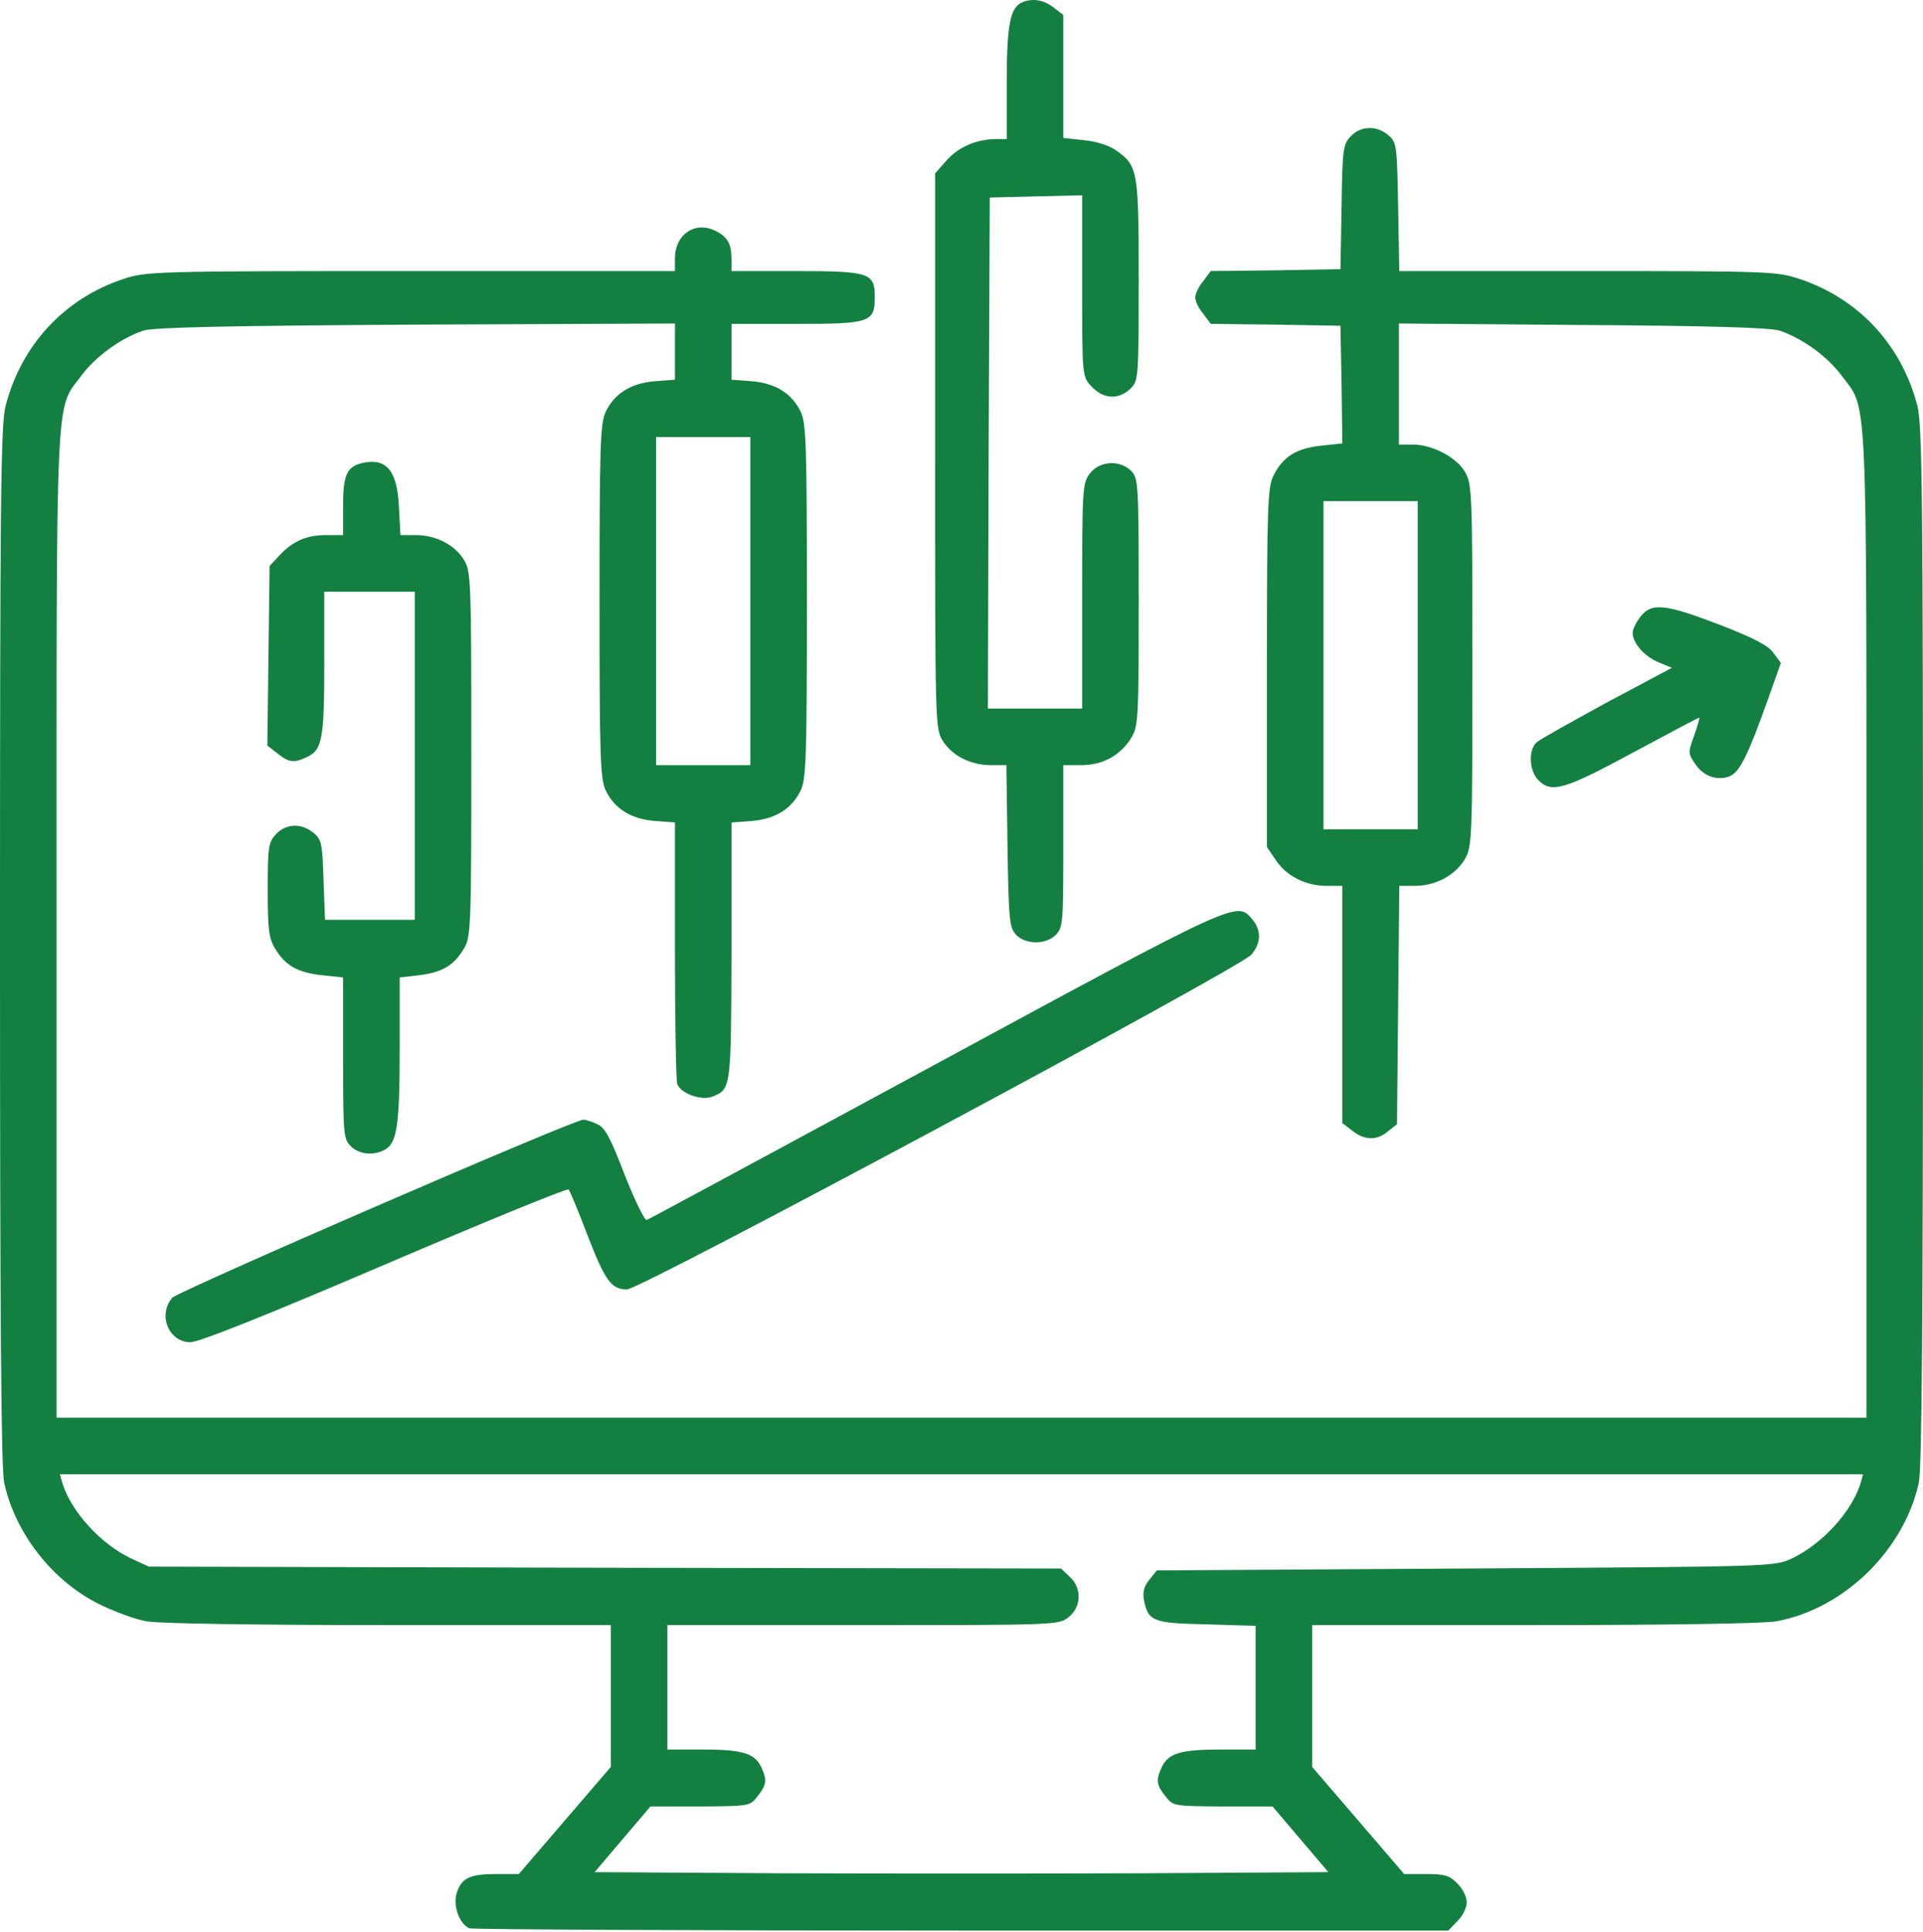 <svg width="680" height="683" viewBox="0 0 680 683" fill="none" xmlns="http://www.w3.org/2000/svg">
<path d="M361.6 0.762C357.2 2.495 356 8.762 356 29.162V49.162H352.4C345.333 49.162 338.933 51.962 334.8 56.628L330.667 61.295V159.428C330.667 255.428 330.667 257.562 333.333 261.828C336.667 267.162 343.2 270.495 350.4 270.495H355.867L356.267 299.028C356.667 324.895 356.933 327.828 359.2 330.362C362.533 333.962 369.733 334.095 373.333 330.495C375.867 327.962 376 326.095 376 299.162V270.495H382.4C389.867 270.495 396.267 267.028 400 260.895C402.533 256.762 402.667 254.095 402.667 212.762C402.667 170.895 402.533 169.028 400 166.495C396 162.495 388.933 162.895 385.467 167.295C382.8 170.762 382.667 172.362 382.667 210.628V250.495H366H349.333L349.6 160.095L350 69.828L366.4 69.428L382.667 69.028V101.028C382.667 132.362 382.667 133.028 385.733 136.362C390 141.162 395.6 141.562 400 137.162C402.533 134.628 402.667 132.762 402.667 99.162C402.667 60.228 402.4 58.628 394.667 53.162C392.267 51.428 387.6 49.962 383.333 49.562L376 48.762V27.028V5.295L372.533 2.628C369.067 -0.038 365.2 -0.705 361.6 0.762Z" fill="#138041"/>
<path d="M477.6 48.228C474.933 51.028 474.667 52.895 474.4 73.162L474 95.162L451.067 95.562L428.133 95.828L425.467 99.428C423.867 101.295 422.667 103.828 422.667 105.162C422.667 106.495 423.867 109.028 425.467 110.895L428.133 114.495L451.067 114.762L474 115.162L474.4 135.962L474.667 156.762L467.067 157.562C458.4 158.495 453.733 161.428 450.4 167.962C448.267 172.095 448 178.228 448 235.962V299.428L451.067 303.962C454.8 309.695 461.733 313.162 469.067 313.162H474.667V355.028V397.028L478.133 399.695C482.533 403.162 486.8 403.295 490.8 399.962L494 397.428L494.4 355.295L494.8 313.162H500.4C507.6 313.162 514.667 309.428 518 303.695C520.533 299.295 520.667 296.762 520.667 235.162C520.667 173.695 520.533 171.028 518 166.762C514.933 161.562 506.4 157.162 499.6 157.162H494.667V135.695V114.362L559.733 114.895C604.667 115.162 626.133 115.828 629.333 116.895C637.333 119.562 646.267 126.095 651.2 132.762C660.533 145.295 660 133.562 660 326.762V501.162H340H20V326.762C20 133.562 19.467 145.295 28.8 132.762C33.733 126.095 42.667 119.562 50.667 116.895C54 115.695 80.667 115.162 146.933 114.762L238.667 114.362V124.228V134.228L231.6 134.762C223.067 135.428 217.2 139.162 214.133 145.695C212.267 149.695 212 157.828 212 212.495C212 267.162 212.267 275.295 214.133 279.295C217.2 285.828 223.067 289.562 231.6 290.228L238.667 290.762V335.828C238.667 360.628 239.067 381.962 239.467 383.162C240.8 386.628 247.867 389.162 251.867 387.695C258.533 385.028 258.533 385.028 258.667 336.362V290.762L265.733 290.228C274.267 289.562 280.133 285.828 283.2 279.295C285.067 275.295 285.333 267.162 285.333 212.495C285.333 157.828 285.067 149.695 283.2 145.695C280.133 139.162 274.267 135.428 265.733 134.762L258.667 134.228V124.362V114.495H281.733C307.867 114.495 309.333 113.962 309.333 104.895C309.333 96.495 307.467 95.828 281.6 95.828H258.667V91.962C258.667 86.228 257.467 83.962 253.2 81.695C245.867 77.962 238.667 82.762 238.667 91.428V95.828H145.333C54.267 95.828 51.733 95.962 43.6 98.628C22.8 105.562 7.6 121.828 2 143.428C0.267 149.962 0 176.095 0 334.095C0 465.428 0.4 519.028 1.467 524.095C5.333 542.095 18.667 559.028 35.2 567.162C40.4 569.695 47.867 572.495 51.867 573.162C56.133 573.962 90.933 574.495 137.467 574.495H216V599.562V624.628L199.733 643.562L183.467 662.495H175.6C166.267 662.495 163.333 663.828 161.6 668.895C160 673.428 162.4 680.228 166 681.695C167.2 682.095 245.6 682.495 340.133 682.495H512.133L515.333 679.162C517.2 677.428 518.667 674.362 518.667 672.495C518.667 670.628 517.2 667.562 515.333 665.828C512.667 663.028 510.8 662.495 504.4 662.495H496.533L480.267 643.562L464 624.628V599.562V574.495H542.533C589.067 574.495 623.867 573.962 628.133 573.162C652.133 568.762 673.333 547.962 678.533 524.095C679.6 519.028 680 465.428 680 334.095C680 176.095 679.733 149.962 678 143.428C672.4 121.828 657.2 105.562 636.4 98.628C628.4 95.962 625.333 95.828 561.467 95.828H494.8L494.4 73.028C494 50.895 493.867 50.228 490.8 47.695C486.667 44.228 481.067 44.495 477.6 48.228ZM265.333 212.495V270.495H248.667H232V212.495V154.495H248.667H265.333V212.495ZM501.333 235.162V293.162H484.667H468V235.162V177.162H484.667H501.333V235.162ZM658 524.095C654.933 534.362 644.267 545.962 633.467 551.028C627.333 553.828 626.133 553.828 518.267 554.495L409.067 555.162L406.4 558.495C404.533 560.762 404 562.895 404.533 565.695C406 573.162 407.733 573.828 426.667 574.228L444 574.762V596.628V618.495H431.333C417.467 618.495 413.067 619.828 410.8 624.762C408.667 629.295 408.933 631.028 412.133 635.028C414.8 638.495 415.067 638.495 432.4 638.628H450L459.867 650.228L469.733 661.828L404.933 662.228C369.2 662.362 310.8 662.362 275.067 662.228L210.267 661.828L220.133 650.228L230 638.628H247.6C264.933 638.495 265.2 638.495 267.867 635.028C271.067 631.028 271.333 629.295 269.2 624.762C266.933 619.828 262.533 618.495 248.667 618.495H236V596.495V574.495H305.2C373.067 574.495 374.4 574.495 377.867 571.695C382.4 568.095 382.667 561.428 378.267 557.428L375.2 554.495L214 554.228L52.667 553.828L46.533 551.028C35.733 545.962 25.067 534.362 22 524.095L21.2 521.162H340H658.8L658 524.095Z" fill="#138041"/>
<path d="M128.667 163.562C122.667 164.762 121.333 167.695 121.333 178.762V189.162H115.333C108.4 189.162 103.467 191.295 98.667 196.495L95.333 200.095L94.933 231.828L94.533 263.562L98.133 266.362C102.133 269.562 103.867 269.828 108.4 267.695C114 265.162 114.667 261.295 114.667 234.495V209.162H130.667H146.667V267.162V325.162H130.8H114.933L114.4 311.028C114 298.095 113.733 296.762 110.8 294.362C106.533 290.895 101.067 291.162 97.6 294.895C94.933 297.695 94.667 299.428 94.667 314.628C94.667 328.628 95.067 331.828 97.333 335.428C100.933 341.428 105.333 343.828 113.867 344.762L121.333 345.562V373.962C121.333 400.762 121.467 402.628 124 405.162C126.933 408.095 132 408.628 136 406.495C140.4 404.228 141.333 397.695 141.333 371.162V345.562L148.133 344.762C156.267 343.828 160.533 341.295 164 335.428C166.533 331.295 166.667 328.228 166.667 266.628C166.667 204.362 166.533 201.962 164 197.828C160.667 192.495 154.133 189.162 146.933 189.162H141.6L141.067 179.295C140.533 166.628 136.8 161.962 128.667 163.562Z" fill="#138041"/>
<path d="M580.133 217.962C578.533 219.962 577.333 222.495 577.333 223.695C577.333 227.295 581.333 231.962 586.4 234.095L591.2 236.095L568.4 248.228C556 255.028 544.667 261.295 543.467 262.362C540.4 264.895 540.667 272.495 544 275.828C548.667 280.495 553.2 279.162 577.6 265.962C590.267 259.162 600.8 253.562 600.933 253.695C601.067 253.828 600.267 256.628 599.067 260.095C596.933 265.828 596.933 266.362 599.2 269.695C602.133 274.362 606.933 276.095 611.467 274.495C615.2 273.028 618 267.295 625.333 246.762L629.733 234.362L627.067 230.762C625.2 228.095 619.867 225.428 607.867 220.762C588.667 213.428 584 213.028 580.133 217.962Z" fill="#138041"/>
<path d="M331.333 375.962C275.6 406.095 229.467 431.028 228.667 431.295C228 431.562 224.533 424.495 220.933 415.428C215.867 402.228 214 398.628 211.2 397.428C209.333 396.495 207.2 395.828 206.267 395.828C202.8 395.828 63.2 456.362 60.933 458.762C55.733 464.762 59.6 474.495 67.333 474.495C70.4 474.495 94.4 464.895 136.133 447.028C171.333 431.962 200.667 419.962 201.067 420.495C201.467 420.895 204.4 427.828 207.467 435.962C214 452.895 216.133 455.828 221.733 455.828C226.533 455.828 437.733 342.628 442.4 337.562C445.867 333.695 446.133 329.162 443.067 325.295C437.333 318.495 439.733 317.295 331.333 375.962Z" fill="#138041"/>
</svg>
